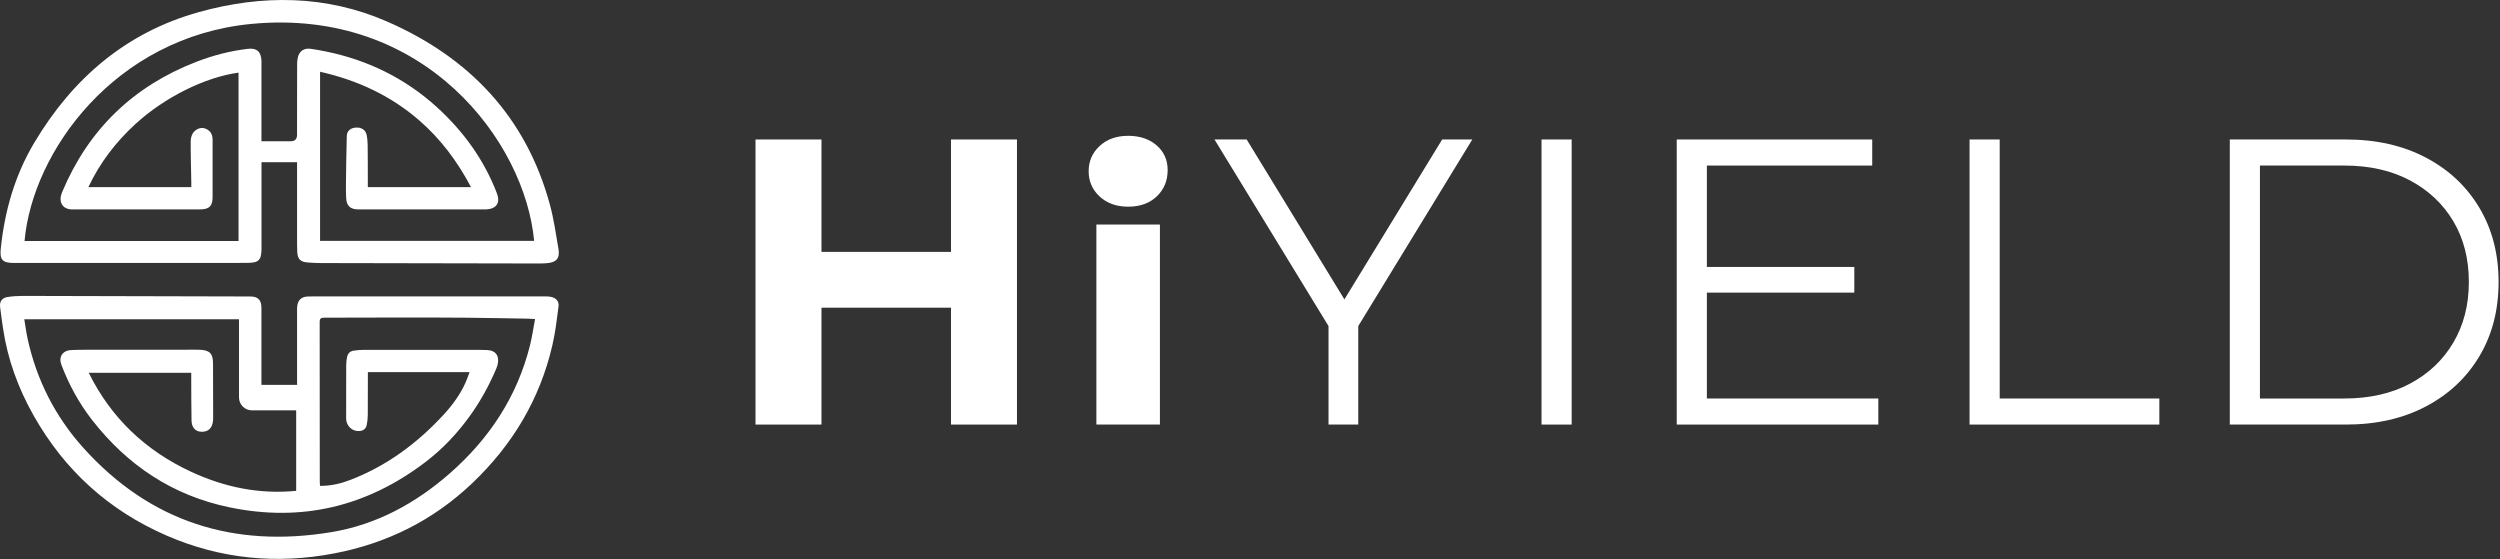 <?xml version="1.0" encoding="UTF-8" standalone="no"?>
<!DOCTYPE svg PUBLIC "-//W3C//DTD SVG 1.1//EN" "http://www.w3.org/Graphics/SVG/1.1/DTD/svg11.dtd">
<svg width="100%" height="100%" viewBox="0 0 787 176" version="1.1" xmlns="http://www.w3.org/2000/svg" xmlns:xlink="http://www.w3.org/1999/xlink" xml:space="preserve" xmlns:serif="http://www.serif.com/" style="fill-rule:evenodd;clip-rule:evenodd;stroke-linejoin:round;stroke-miterlimit:2;">
    <rect x="0" y="0" width="787" height="176" fill="#333333" stroke="none"/>
    <path d="M299.373,43.91L320.142,43.91L320.142,133.654L299.373,133.654L299.373,43.91ZM258.603,133.654L237.834,133.654L237.834,43.91L258.603,43.91L258.603,133.654ZM300.911,96.859L257.065,96.859L257.065,79.295L300.911,79.295L300.911,96.859Z" style="fill:white;fill-rule:nonzero;"/>
    <path d="M345.142,133.654L345.142,70.679L365.142,70.679L365.142,133.654L345.142,133.654ZM355.142,65.064C351.467,65.064 348.475,63.996 346.168,61.859C343.86,59.722 342.706,57.072 342.706,53.91C342.706,50.748 343.86,48.098 346.168,45.961C348.475,43.824 351.467,42.756 355.142,42.756C358.817,42.756 361.809,43.76 364.117,45.769C366.424,47.777 367.578,50.363 367.578,53.525C367.578,56.859 366.446,59.615 364.181,61.795C361.916,63.974 358.903,65.064 355.142,65.064Z" style="fill:white;fill-rule:nonzero;"/>
    <path d="M418.219,133.654L418.219,100.321L420.399,106.218L382.322,43.91L392.45,43.91L425.912,98.654L420.527,98.654L453.989,43.91L463.476,43.91L425.399,106.218L427.579,100.321L427.579,133.654L418.219,133.654Z" style="fill:white;fill-rule:nonzero;"/>
    <rect x="485.271" y="43.91" width="9.487" height="89.744" style="fill:white;"/>
    <path d="M536.297,84.038L583.733,84.038L583.733,92.115L536.297,92.115L536.297,84.038ZM537.323,125.449L591.297,125.449L591.297,133.654L527.836,133.654L527.836,43.91L589.374,43.91L589.374,52.115L537.323,52.115L537.323,125.449Z" style="fill:white;fill-rule:nonzero;"/>
    <path d="M620.016,133.654L620.016,43.91L629.503,43.91L629.503,125.449L679.76,125.449L679.76,133.654L620.016,133.654Z" style="fill:white;fill-rule:nonzero;"/>
    <path d="M701.939,133.654L701.939,43.91L738.478,43.91C748.051,43.91 756.448,45.812 763.67,49.615C770.893,53.419 776.512,58.696 780.529,65.449C784.547,72.201 786.555,79.979 786.555,88.782C786.555,97.586 784.547,105.363 780.529,112.116C776.512,118.868 770.893,124.146 763.67,127.949C756.448,131.752 748.051,133.654 738.478,133.654L701.939,133.654ZM711.426,125.449L737.965,125.449C745.914,125.449 752.816,123.889 758.67,120.769C764.525,117.65 769.076,113.333 772.324,107.821C775.572,102.308 777.196,95.962 777.196,88.782C777.196,81.517 775.572,75.149 772.324,69.679C769.076,64.209 764.525,59.914 758.67,56.795C752.816,53.675 745.914,52.115 737.965,52.115L711.426,52.115L711.426,125.449Z" style="fill:white;fill-rule:nonzero;"/>
    <path d="M93.518,51.055L82.321,51.055L82.321,78.116C82.321,81.925 81.498,82.761 77.677,82.761C53.254,82.77 28.845,82.778 4.423,82.778C0.817,82.778 -0.116,81.802 0.236,78.354C1.441,66.497 4.652,55.207 10.791,44.929C22.82,24.733 39.647,10.189 62.657,3.794C82.58,-1.747 102.635,-1.593 121.793,6.754C147.689,18.035 165.606,36.797 173.105,64.412C174.345,68.973 175.009,73.701 175.809,78.376C176.315,81.336 175.101,82.677 172.027,82.862C171.249,82.906 170.47,82.954 169.701,82.945C146.835,82.906 123.974,82.875 101.122,82.813C99.645,82.813 98.171,82.73 96.694,82.616C94.618,82.448 93.694,81.52 93.589,79.449C93.505,77.826 93.518,76.208 93.518,74.585L93.518,51.055ZM75.091,22.864C64.496,24.307 51.768,30.675 42.651,39.022C36.445,44.7 31.44,51.245 27.816,58.91L60.225,58.91L60.225,57.477C60.15,53.1 60.005,48.716 60.036,44.34C60.036,43.359 60.432,42.132 61.096,41.45C62.05,40.461 63.445,39.902 64.918,40.593C66.343,41.252 66.923,42.44 66.923,43.966L66.923,62.037C66.923,64.887 65.863,65.916 62.956,65.916L23.994,65.916C23.453,65.916 22.904,65.938 22.363,65.916C20.005,65.776 18.695,64.091 19.152,61.8C19.258,61.316 19.412,60.832 19.61,60.366C27.847,40.777 41.943,27.135 61.844,19.447C67.069,17.424 72.482,16.021 78.059,15.37C80.874,15.04 82.185,16.311 82.308,19.126C82.321,19.478 82.308,19.821 82.308,20.168L82.308,44.472L91.513,44.472C92.841,44.472 93.505,43.794 93.505,42.44C93.505,34.989 93.505,27.53 93.536,20.076C93.536,19.429 93.602,18.756 93.747,18.127C94.213,16.096 95.708,15.062 97.784,15.361C99.398,15.599 101.008,15.876 102.596,16.206C115.777,18.91 127.462,24.606 137.437,33.648C145.859,41.283 152.372,50.264 156.445,60.903C157.567,63.854 156.278,65.74 153.098,65.916C152.874,65.929 152.632,65.916 152.403,65.916L112.746,65.916C110.292,65.916 109.087,64.782 108.973,62.345C108.911,60.925 108.88,59.491 108.902,58.066C108.973,52.977 109.017,47.88 109.171,42.792C109.224,41.191 110.367,40.271 112.029,40.162C113.701,40.034 115.073,40.883 115.394,42.378C115.631,43.504 115.737,44.669 115.746,45.826C115.799,49.767 115.777,53.712 115.79,57.644L115.79,58.901L148.26,58.901C143.99,50.778 138.681,43.68 131.825,37.765C122.831,30.006 112.372,25.208 100.757,22.587L100.757,75.825L168.144,75.825C165.307,44.731 133.83,2.246 79.027,7.537C36.177,11.698 10.22,47.695 7.726,75.865L75.091,75.865L75.091,22.864ZM82.321,121.151L93.518,121.151L93.518,98.55C93.518,97.89 93.496,97.23 93.549,96.579C93.716,94.503 94.824,93.408 96.913,93.338C98.47,93.276 100.018,93.307 101.58,93.307L171.561,93.307C172.181,93.307 172.814,93.307 173.408,93.439C175.062,93.791 176.038,94.824 175.827,96.474C175.299,100.559 174.82,104.68 173.888,108.683C169.938,125.712 161.305,140.106 148.621,152.148C136.355,163.803 121.802,171.055 105.16,174.222C87.066,177.67 69.479,175.977 52.568,168.65C34.286,160.738 20.282,148.032 10.541,130.734C5.721,122.18 2.387,113.089 0.953,103.357C0.619,101.109 0.298,98.857 0.03,96.597C-0.168,94.948 0.632,93.773 2.303,93.514C3.904,93.254 5.553,93.153 7.176,93.153C31.044,93.193 54.917,93.254 78.789,93.329C81.239,93.329 82.299,94.451 82.299,96.931L82.299,121.16L82.321,121.151ZM27.939,117.36C34.985,131.605 45.809,141.839 60.15,148.507C70.666,153.388 81.635,155.658 93.237,154.514L93.237,129.177L79.326,129.177C77.074,129.177 75.236,127.361 75.236,125.114L75.236,100.511L7.643,100.511C8.008,102.627 8.267,104.689 8.711,106.721C11.539,119.634 17.375,131.117 26.193,140.933C47.189,164.296 73.613,172.625 104.373,167.506C118.521,165.153 130.818,158.455 141.558,149.052C154.057,138.105 162.853,124.793 166.873,108.59C167.528,105.947 167.902,103.247 168.434,100.436C167.497,100.388 166.855,100.322 166.2,100.313C159.748,100.212 153.287,100.076 146.835,100.014C140.045,99.953 133.241,99.953 126.446,99.953C118.323,99.953 110.2,100.005 102.077,100.005C101.026,100.005 100.621,100.282 100.634,101.43C100.674,118.2 100.665,134.956 100.665,151.726C100.665,152.131 100.718,152.531 100.749,152.953C104.166,152.975 107.293,152.232 110.314,151.066C121.815,146.638 131.412,139.486 139.68,130.51C142.473,127.475 144.896,124.164 146.576,120.386C147.024,119.383 147.368,118.332 147.825,117.144L115.807,117.144L115.807,118.446C115.807,122.501 115.807,126.556 115.777,130.611C115.768,131.684 115.662,132.779 115.434,133.822C115.187,134.97 114.374,135.576 113.221,135.691C110.895,135.915 108.973,134.068 108.964,131.737C108.964,126.143 108.964,120.562 108.986,114.967C108.986,114.202 109.078,113.428 109.202,112.667C109.391,111.449 110.033,110.574 111.33,110.385C112.372,110.24 113.419,110.138 114.457,110.138C126.631,110.13 138.796,110.138 150.969,110.138C151.792,110.138 152.601,110.169 153.424,110.2C155.864,110.314 157.1,111.779 156.757,114.185C156.674,114.791 156.498,115.403 156.26,115.957C154.044,121.213 151.326,126.187 147.992,130.831C144.012,136.373 139.376,141.303 133.945,145.441C115.517,159.489 94.93,164.441 72.131,159.682C54.283,155.957 40.104,146.453 29.008,132.234C24.887,126.948 21.716,121.12 19.341,114.875C18.374,112.346 19.68,110.345 22.393,110.2C23.361,110.147 24.337,110.108 25.301,110.108C36.581,110.099 47.854,110.086 59.135,110.086C60.379,110.086 61.628,110.064 62.864,110.108C66,110.222 67.051,111.282 67.06,114.369C67.082,119.972 67.091,125.575 67.099,131.17C67.099,131.675 67.099,132.181 67.029,132.678C66.739,134.904 65.441,136.021 63.277,135.915C61.523,135.836 60.34,134.543 60.296,132.428C60.216,128.333 60.225,124.234 60.203,120.148L60.203,117.351L27.961,117.351L27.939,117.36Z" style="fill:white;"/>
</svg>
